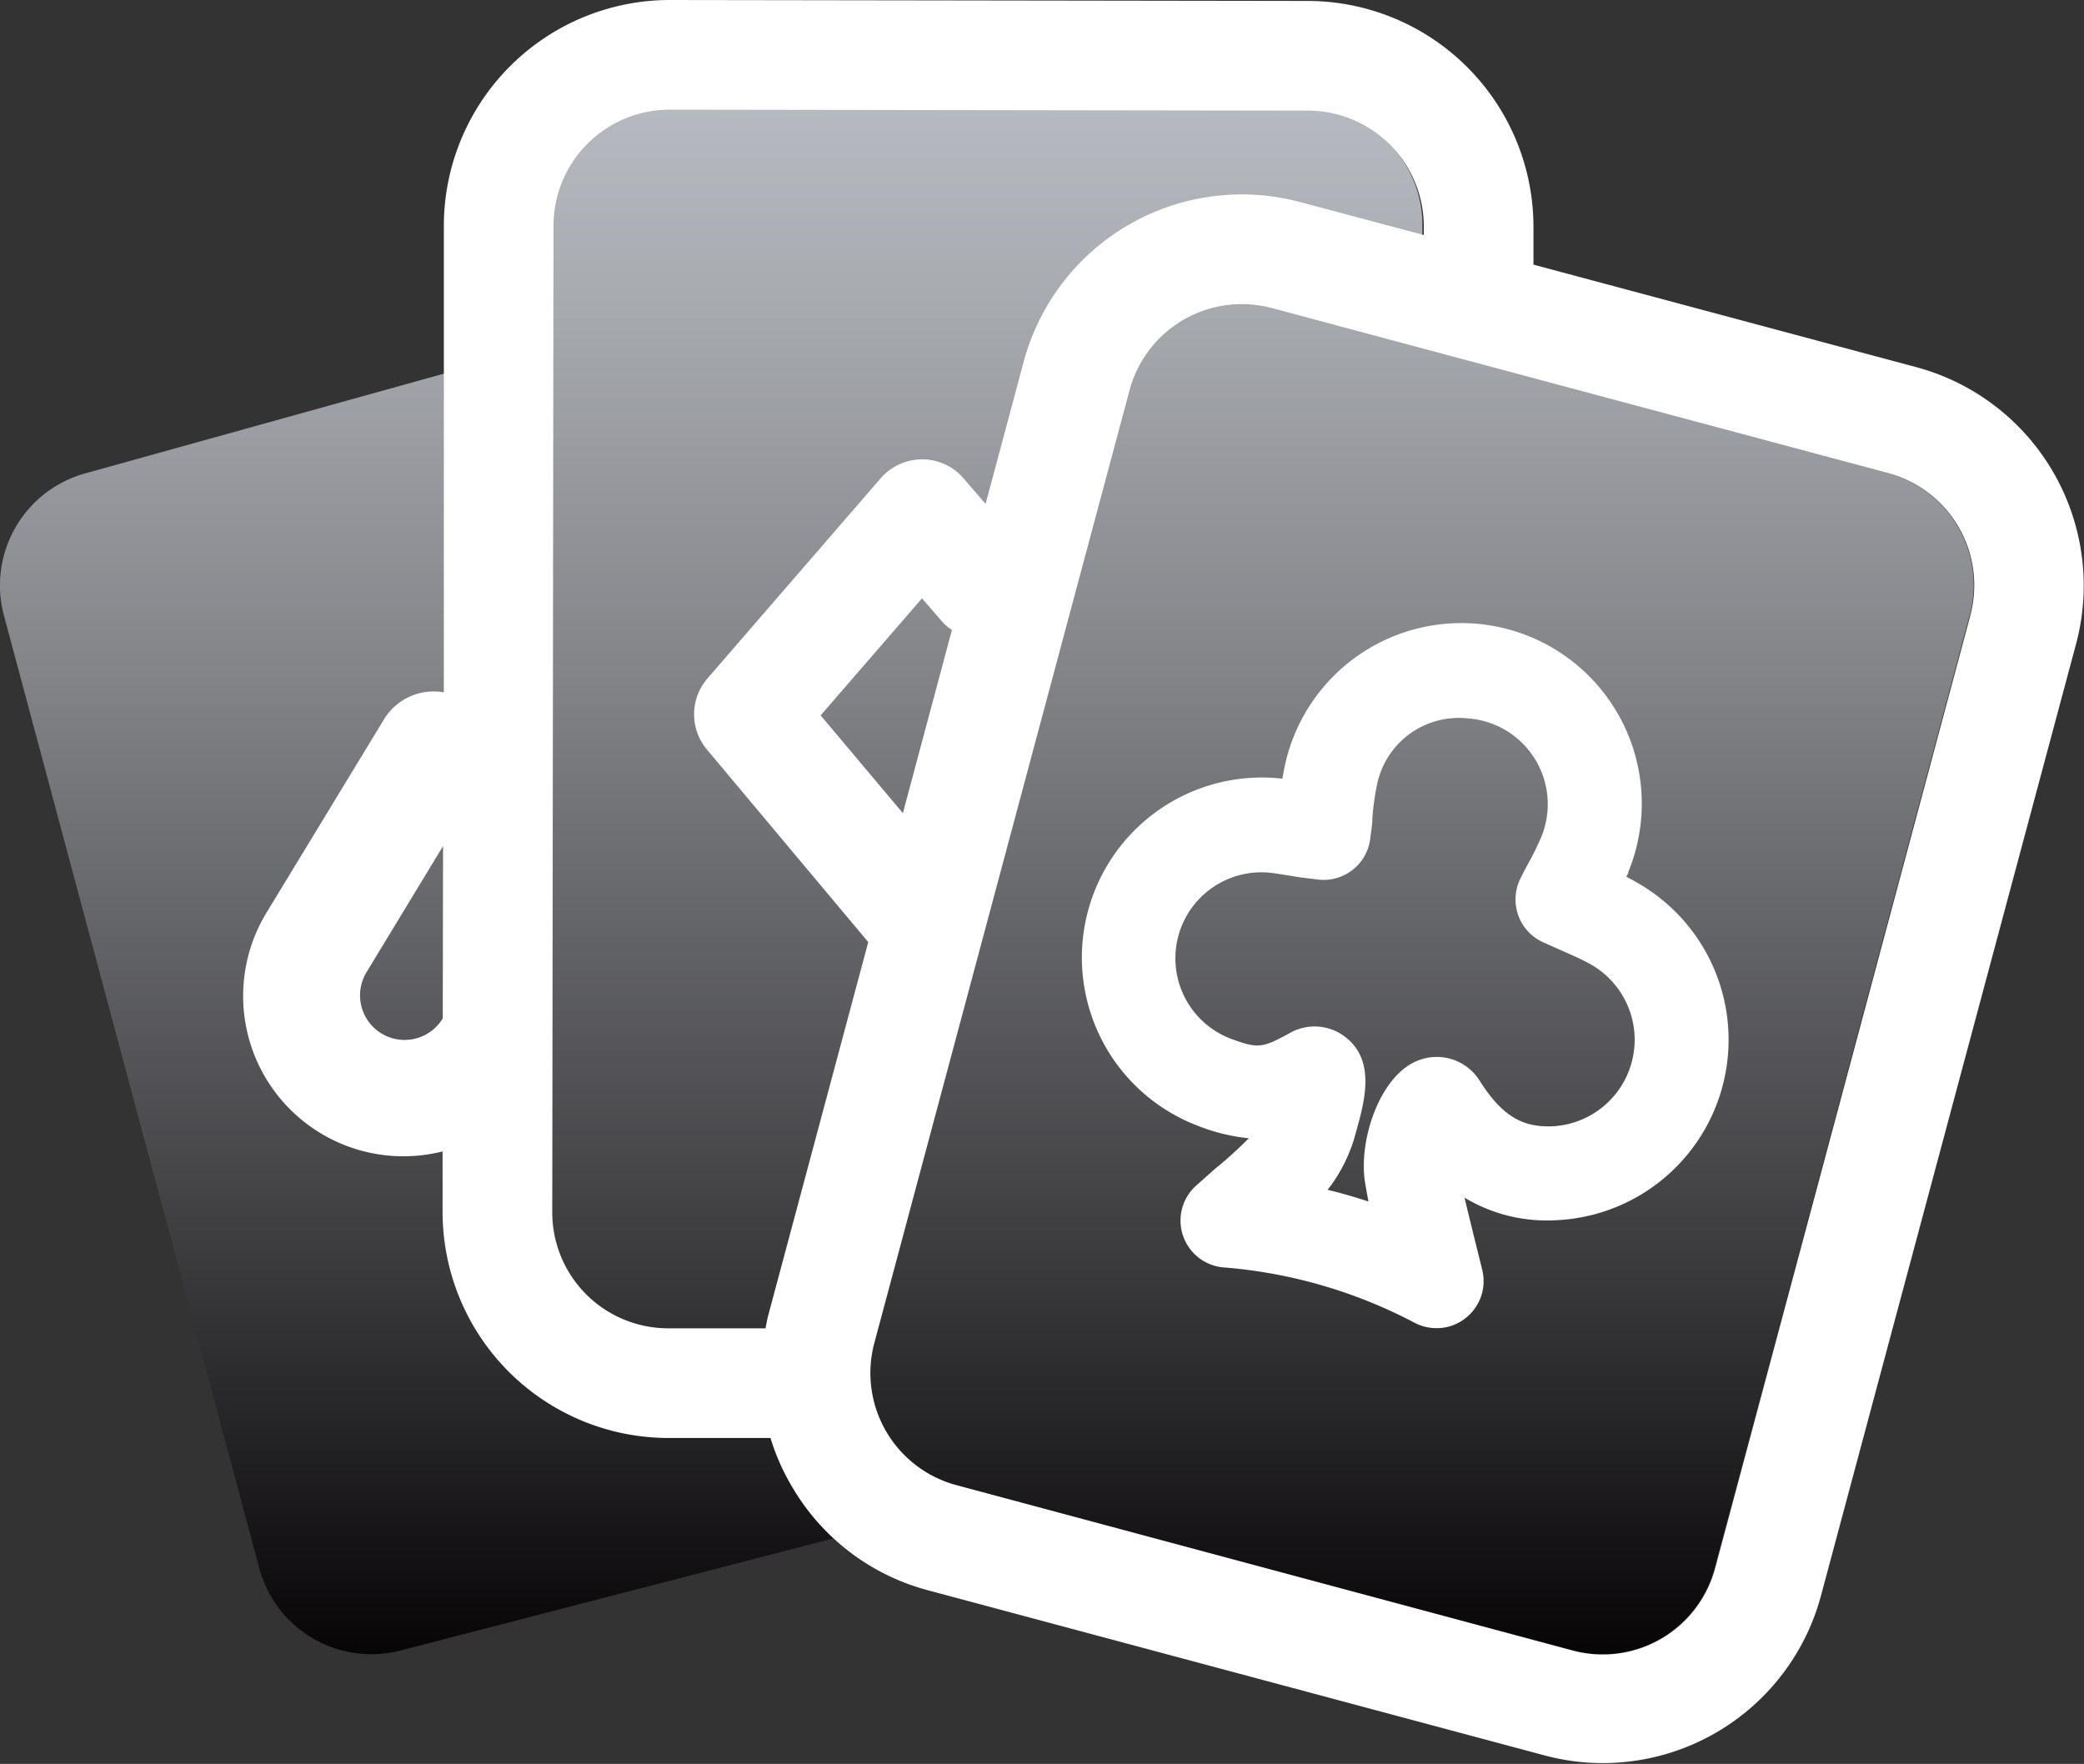 <svg xmlns="http://www.w3.org/2000/svg" xmlns:xlink="http://www.w3.org/1999/xlink" viewBox="0 0 133.02 112.58"><rect x="0" y="0" width="133.02" height="112.58" fill="#333333" stroke="none"/><defs><style>.cls-1{fill:url(#linear-gradient);}.cls-2{fill:#fff;}</style><linearGradient id="linear-gradient" x1="63.01" y1="105.58" x2="63.01" y2="6.94" gradientUnits="userSpaceOnUse"><stop offset="0" stop-color="#070506"/><stop offset="0.32" stop-color="#48484b"/><stop offset="0.64" stop-color="#838589"/><stop offset="0.88" stop-color="#a8abb0"/><stop offset="1" stop-color="#b6b9bf"/></linearGradient></defs><title>nsm-PokerAsset 17</title><g id="Layer_2" data-name="Layer 2"><g id="Layer_1-2" data-name="Layer 1"><path class="cls-1" d="M120.53,30.2l-29.74-8V14.35a7.41,7.41,0,0,0-7.41-7.41H42.64a7.41,7.41,0,0,0-7.41,7.41v7.58L5.49,30.2A7.42,7.42,0,0,0,.25,39.28l16.3,60.81a7.41,7.41,0,0,0,9.07,5.24l38-9.84,36.74,9.84a7.41,7.41,0,0,0,9.07-5.24l16.29-60.81A7.41,7.41,0,0,0,120.53,30.2Z"/><path class="cls-2" d="M122.34,23.44,97.88,16.89V14.48A14.43,14.43,0,0,0,83.5.06L42.76,0h0A14.43,14.43,0,0,0,28.33,14.39l0,29.8a3.71,3.71,0,0,0-3.83,1.74L17,58.27A10.23,10.23,0,0,0,28.25,73.49v3.86A14.43,14.43,0,0,0,42.63,91.78h6.55a14.11,14.11,0,0,0,1.31,3,14.3,14.3,0,0,0,8.74,6.72l39.36,10.54a14.26,14.26,0,0,0,3.73.49,14.42,14.42,0,0,0,13.91-10.68l16.3-60.81A14.44,14.44,0,0,0,122.34,23.44ZM28.26,65a2.84,2.84,0,0,1-4.87-2.94L28.28,54ZM49.05,83.9c-.08.29-.13.59-.19.88H42.64a7.4,7.4,0,0,1-7.39-7.42l.08-63A7.41,7.41,0,0,1,42.74,7h0l40.74.06a7.4,7.4,0,0,1,7.4,7.41V15L83,12.9A14.42,14.42,0,0,0,65.34,23.09l-2.43,9.07-1.4-1.62a3.46,3.46,0,0,0-2.65-1.22h0a3.5,3.5,0,0,0-2.65,1.21L45.14,43.32a3.5,3.5,0,0,0,0,4.54L55.42,60.13Zm8.58-32-5.25-6.24,6.47-7.47,1.23,1.42a3.22,3.22,0,0,0,.68.6Zm68.13-12.6-16.29,60.81a7.42,7.42,0,0,1-9.07,5.24L61.05,94.79a7.41,7.41,0,0,1-5.24-9.08L72.1,24.9a7.41,7.41,0,0,1,7.15-5.49,7.58,7.58,0,0,1,1.93.25L120.53,30.2A7.41,7.41,0,0,1,125.76,39.28Z"/><path class="cls-2" d="M91.7,84.77a3,3,0,0,1-1.42-.35,31.44,31.44,0,0,0-12.22-3.53,3,3,0,0,1-1.71-5.22l1.24-1.1a26,26,0,0,0,2-1.8l.12-.12a12,12,0,0,1-3.21-.78A11.49,11.49,0,0,1,81.85,49.7c.05-.27.1-.55.16-.83a11.52,11.52,0,1,1,21.93,6.77c0,.11-.09.22-.13.32.24.12.47.25.71.39a11.53,11.53,0,0,1-5.43,21.54,10.16,10.16,0,0,1-5.61-1.45c.18.77.38,1.57.58,2.39s.37,1.48.56,2.26a3,3,0,0,1-1.1,3.06A2.93,2.93,0,0,1,91.7,84.77Zm-7-8.84c.9.22,1.79.47,2.65.76-.08-.4-.15-.81-.22-1.21-.44-2.79,1-6.88,3.38-7.79A3.23,3.23,0,0,1,94.46,69C96,71.43,97.35,71.92,99,71.89a5.53,5.53,0,0,0,2.55-10.33c-.54-.31-1.17-.58-1.89-.9l-1.19-.53a3,3,0,0,1-1.42-4.06c.17-.35.35-.69.52-1a18.16,18.16,0,0,0,.82-1.68,5.49,5.49,0,0,0-4.72-7.54,5.33,5.33,0,0,0-5.8,4.35,16.38,16.38,0,0,0-.27,2c0,.43-.09.88-.14,1.34A3,3,0,0,1,84,56.12L83,56c-.62-.1-1.2-.2-1.79-.28a5.49,5.49,0,0,0-2.64,10.58c1.7.63,2,.6,3.71-.34a3.2,3.2,0,0,1,3.58.22c2,1.53,1.22,4.18.68,6.12A10,10,0,0,1,84.75,75.93Z"/></g></g></svg>